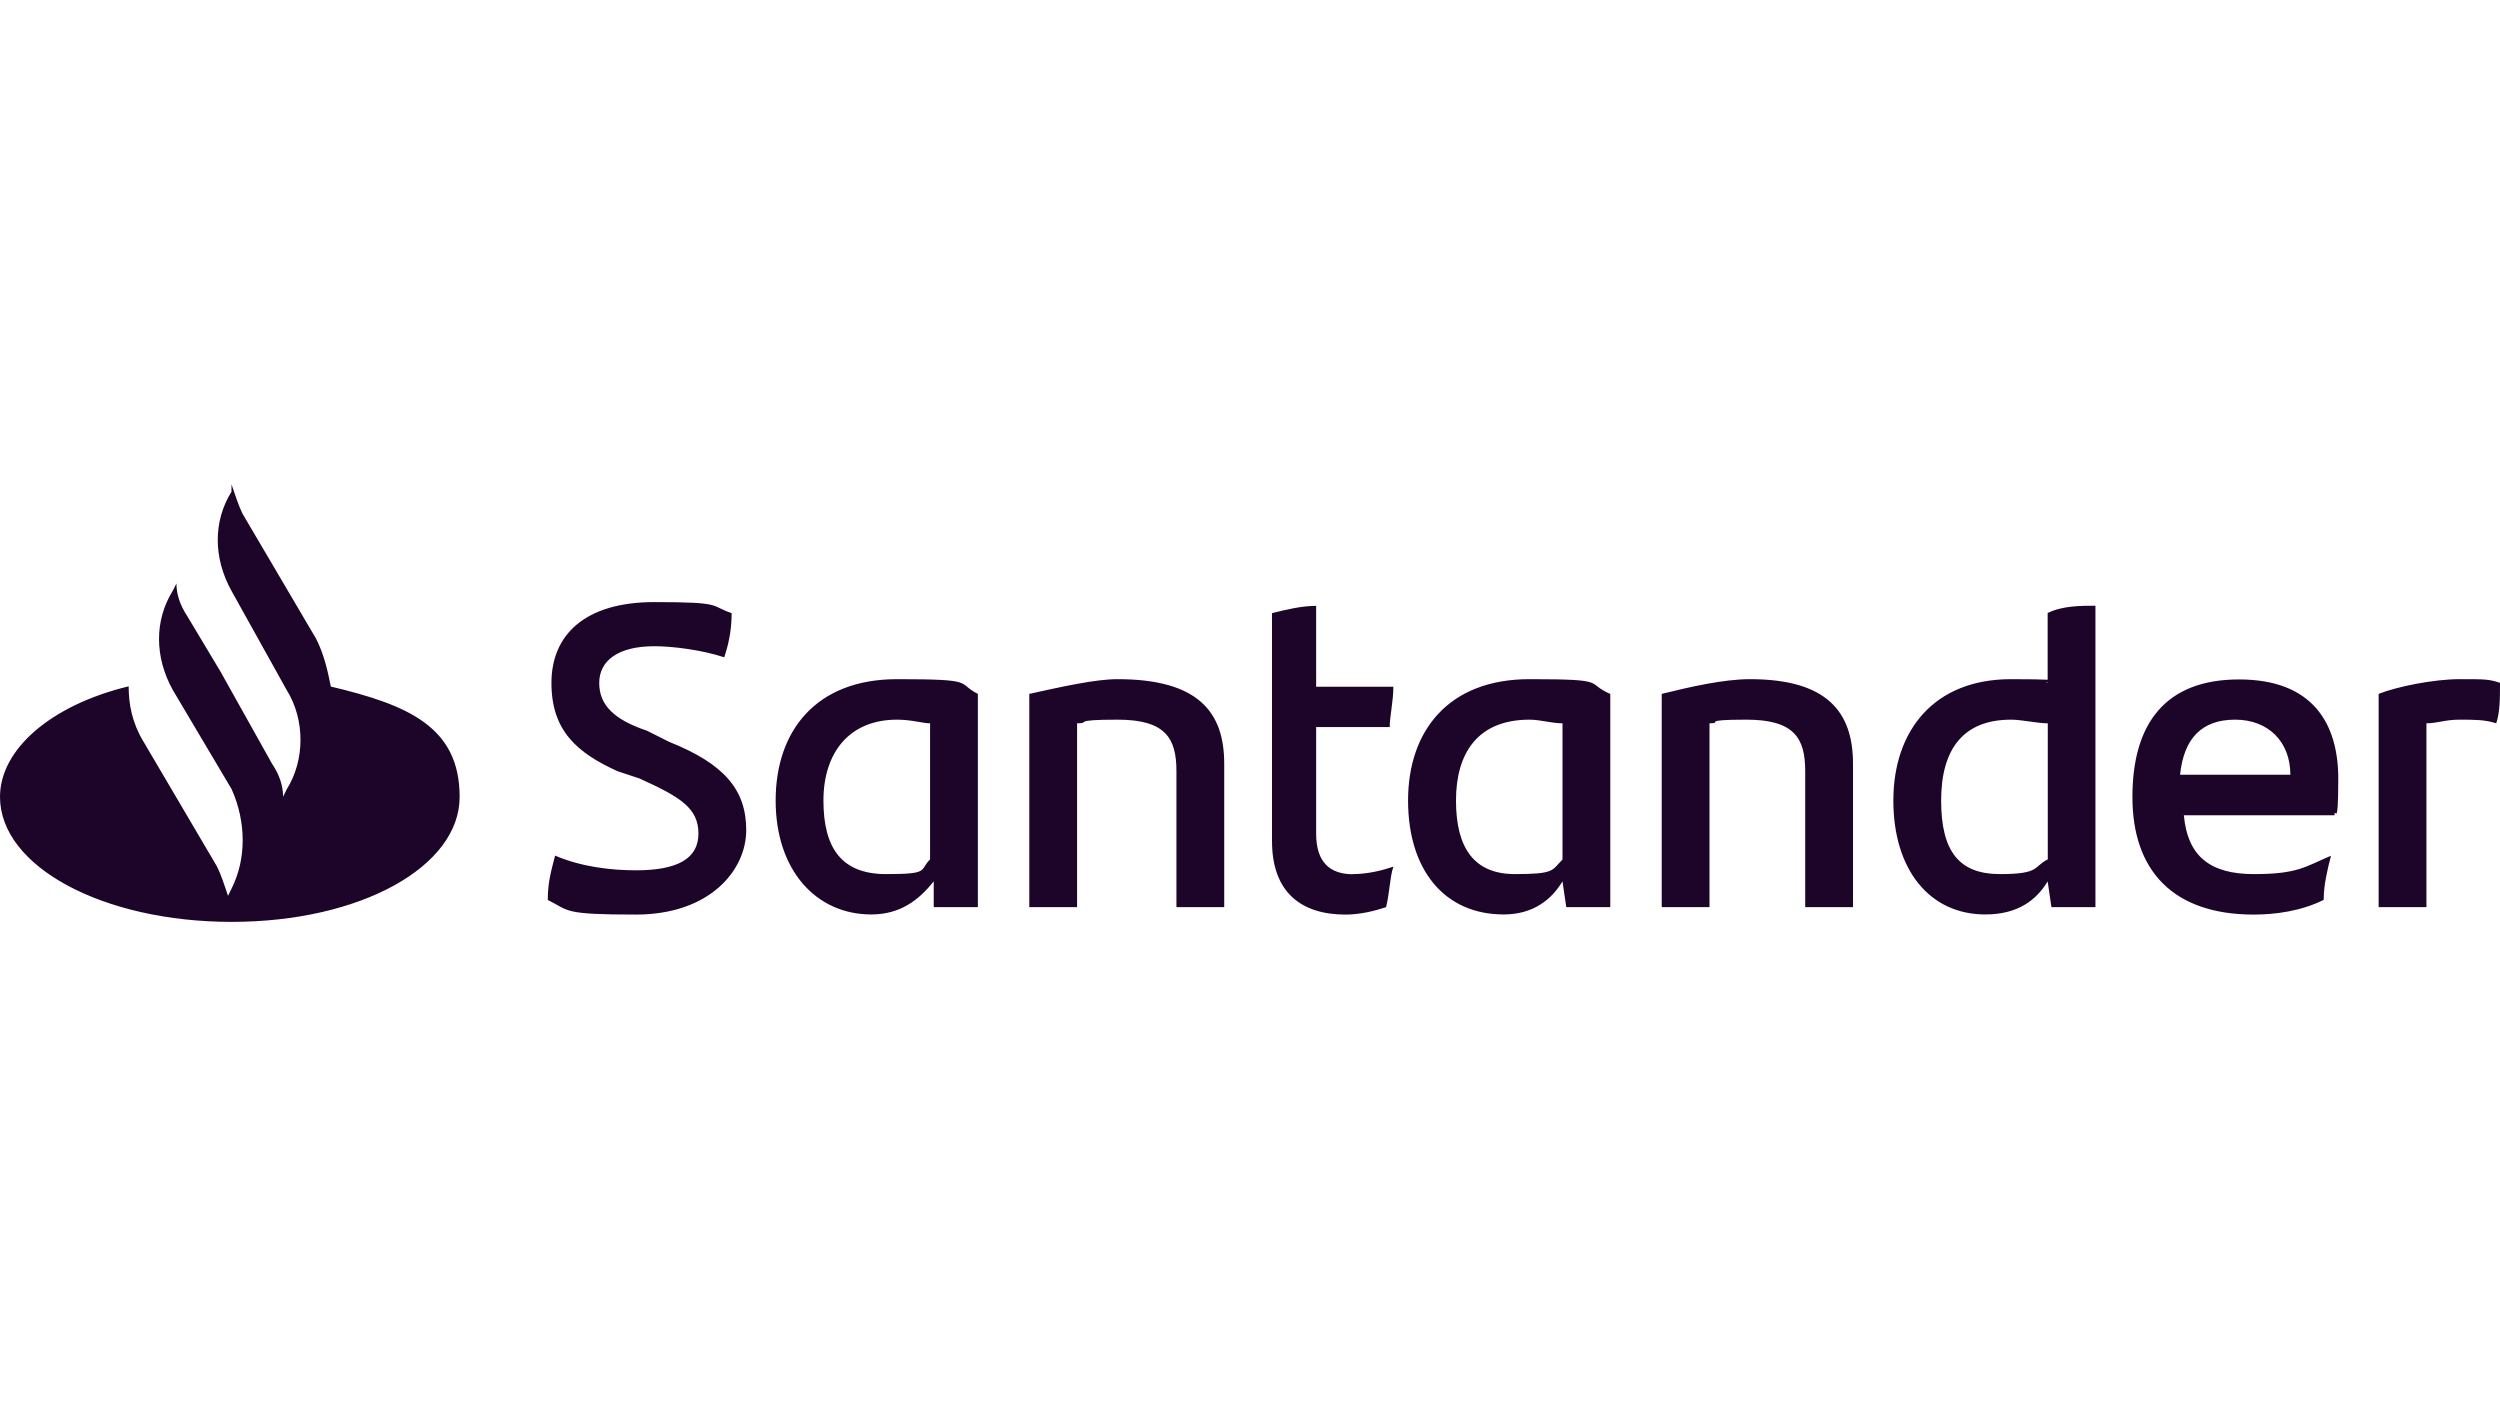 <svg xmlns="http://www.w3.org/2000/svg" id="Camada_1" viewBox="0 0 1920 1080"><defs><style>      .st0 {        fill: #1d052a;      }    </style></defs><path class="st0" d="M1920,524.5c0,11.3,0,22.6-2.9,31-8.5-2.8-17-2.8-28.2-2.8s-17,2.8-25.4,2.8v141.2h-36.7v-163.8c14.1-5.6,42.3-11.3,62.1-11.3s22.6,0,31.1,2.8h0ZM1674.3,595h84.7c0-25.4-17-42.3-42.4-42.3s-39.4,14.1-42.3,42.3h0ZM1792.9,626.1h-115.7c2.8,31.1,19.7,45.2,53.7,45.2s39.4-5.7,59.3-14.1c-2.9,11.3-5.6,22.6-5.6,33.9-17,8.5-36.8,11.3-53.7,11.3-62.1,0-93.2-33.9-93.2-90.3s25.3-90.3,81.9-90.3,76.2,33.9,76.2,76.2-2.9,19.8-2.9,28.2h0ZM1572.7,660v-104.5c-8.5,0-19.7-2.8-28.2-2.8-36.7,0-53.7,22.6-53.7,62.1s14.1,56.5,45.2,56.5,25.4-5.7,36.7-11.3h0ZM1609.3,465.2v231.5h-33.8l-2.9-19.8c-8.5,14.1-22.6,25.4-47.9,25.4-42.4,0-70.6-33.9-70.6-87.5s31.1-93.2,90.3-93.2,19.7,2.8,28.2,2.8v-53.6c11.3-5.6,25.4-5.6,36.7-5.6h0ZM1423.1,586.6v110.1h-36.7v-104.5c0-25.4-8.5-39.5-45.2-39.5s-17,2.8-28.3,2.8v141.2h-36.7v-163.8c22.6-5.6,48-11.3,67.8-11.3,59.4,0,79.1,25.4,79.1,64.9h0ZM1200,660v-104.5c-8.5,0-17-2.8-25.3-2.8-39.6,0-56.5,25.4-56.5,62.1s14.1,56.5,45.2,56.5,28.2-2.8,36.7-11.3h0ZM1236.7,532.9v163.8h-33.8l-2.9-19.8c-8.5,14.1-22.6,25.4-45.2,25.4-45.2,0-73.4-33.9-73.4-87.5s31.1-93.2,93.2-93.2,42.3,2.8,62,11.3h0ZM1039,671.3c11.3,0,22.6-2.8,31.1-5.7-2.8,8.5-2.8,19.8-5.6,31.1-8.5,2.8-19.7,5.7-31.1,5.7-33.9,0-56.5-16.9-56.5-56.5v-175c11.3-2.8,22.6-5.6,33.9-5.6v62.1h59.3c0,11.3-2.8,22.6-2.8,31h-56.5v81.9c0,22.6,11.3,31.1,28.2,31.1h0ZM940.2,586.6v110.1h-36.7v-104.5c0-25.4-8.5-39.5-45.2-39.5s-19.8,2.8-31.1,2.8v141.2h-36.7v-163.8c25.4-5.6,50.8-11.3,67.8-11.3,62.1,0,81.9,25.4,81.9,64.9h0ZM714.3,660v-104.5c-5.7,0-14.1-2.8-25.4-2.8-36.7,0-56.5,25.4-56.5,62.1s14.1,56.5,48,56.5,25.4-2.8,33.9-11.3h0ZM751,532.9v163.8h-33.9v-19.8c-11.3,14.1-25.4,25.4-48,25.4-42.3,0-73.4-33.9-73.4-87.5s31.1-93.2,93.2-93.2,45.2,2.8,62.1,11.3h0ZM420.7,691c0-14.1,2.8-22.6,5.6-33.9,19.8,8.5,42.4,11.3,62.1,11.3,31.1,0,48-8.5,48-28.2s-14.1-28.2-45.2-42.3l-16.9-5.6c-31.1-14.1-50.8-31.1-50.8-67.8s25.4-62.1,79.1-62.1,42.3,2.8,59.3,8.5c0,14.1-2.8,25.4-5.7,33.9-16.9-5.6-39.5-8.5-53.6-8.5-28.2,0-42.4,11.3-42.4,28.2s11.3,28.2,36.7,36.7l16.9,8.5c42.3,16.9,59.3,36.7,59.3,67.8s-28.2,64.9-84.7,64.9-50.8-2.8-67.8-11.3h0ZM254.1,527.3c-2.8-14.1-5.6-25.4-11.3-36.7l-56.5-96c-2.8-5.6-5.6-14.1-8.5-22.6v5.6c-14.1,22.6-14.1,50.8,0,76.2l42.4,76.2c14.1,22.6,14.1,53.7,0,76.2l-2.8,5.7c0-8.5-2.8-16.9-8.5-25.4l-39.5-70.6-25.4-42.4c-5.6-8.5-8.5-16.9-8.5-25.4l-2.8,5.6c-14.1,22.6-14.1,50.8,0,76.2h0l45.2,76.2c11.3,25.4,11.3,53.7,0,76.2l-2.8,5.7c-2.8-8.5-5.6-16.9-8.5-22.6l-56.5-96c-8.5-14.1-11.3-28.2-11.3-42.3C39.5,541.4,0,575.3,0,612c0,53.6,79.1,96,177.9,96s175.1-42.3,175.1-96-39.5-70.6-98.8-84.7h0Z"></path></svg>